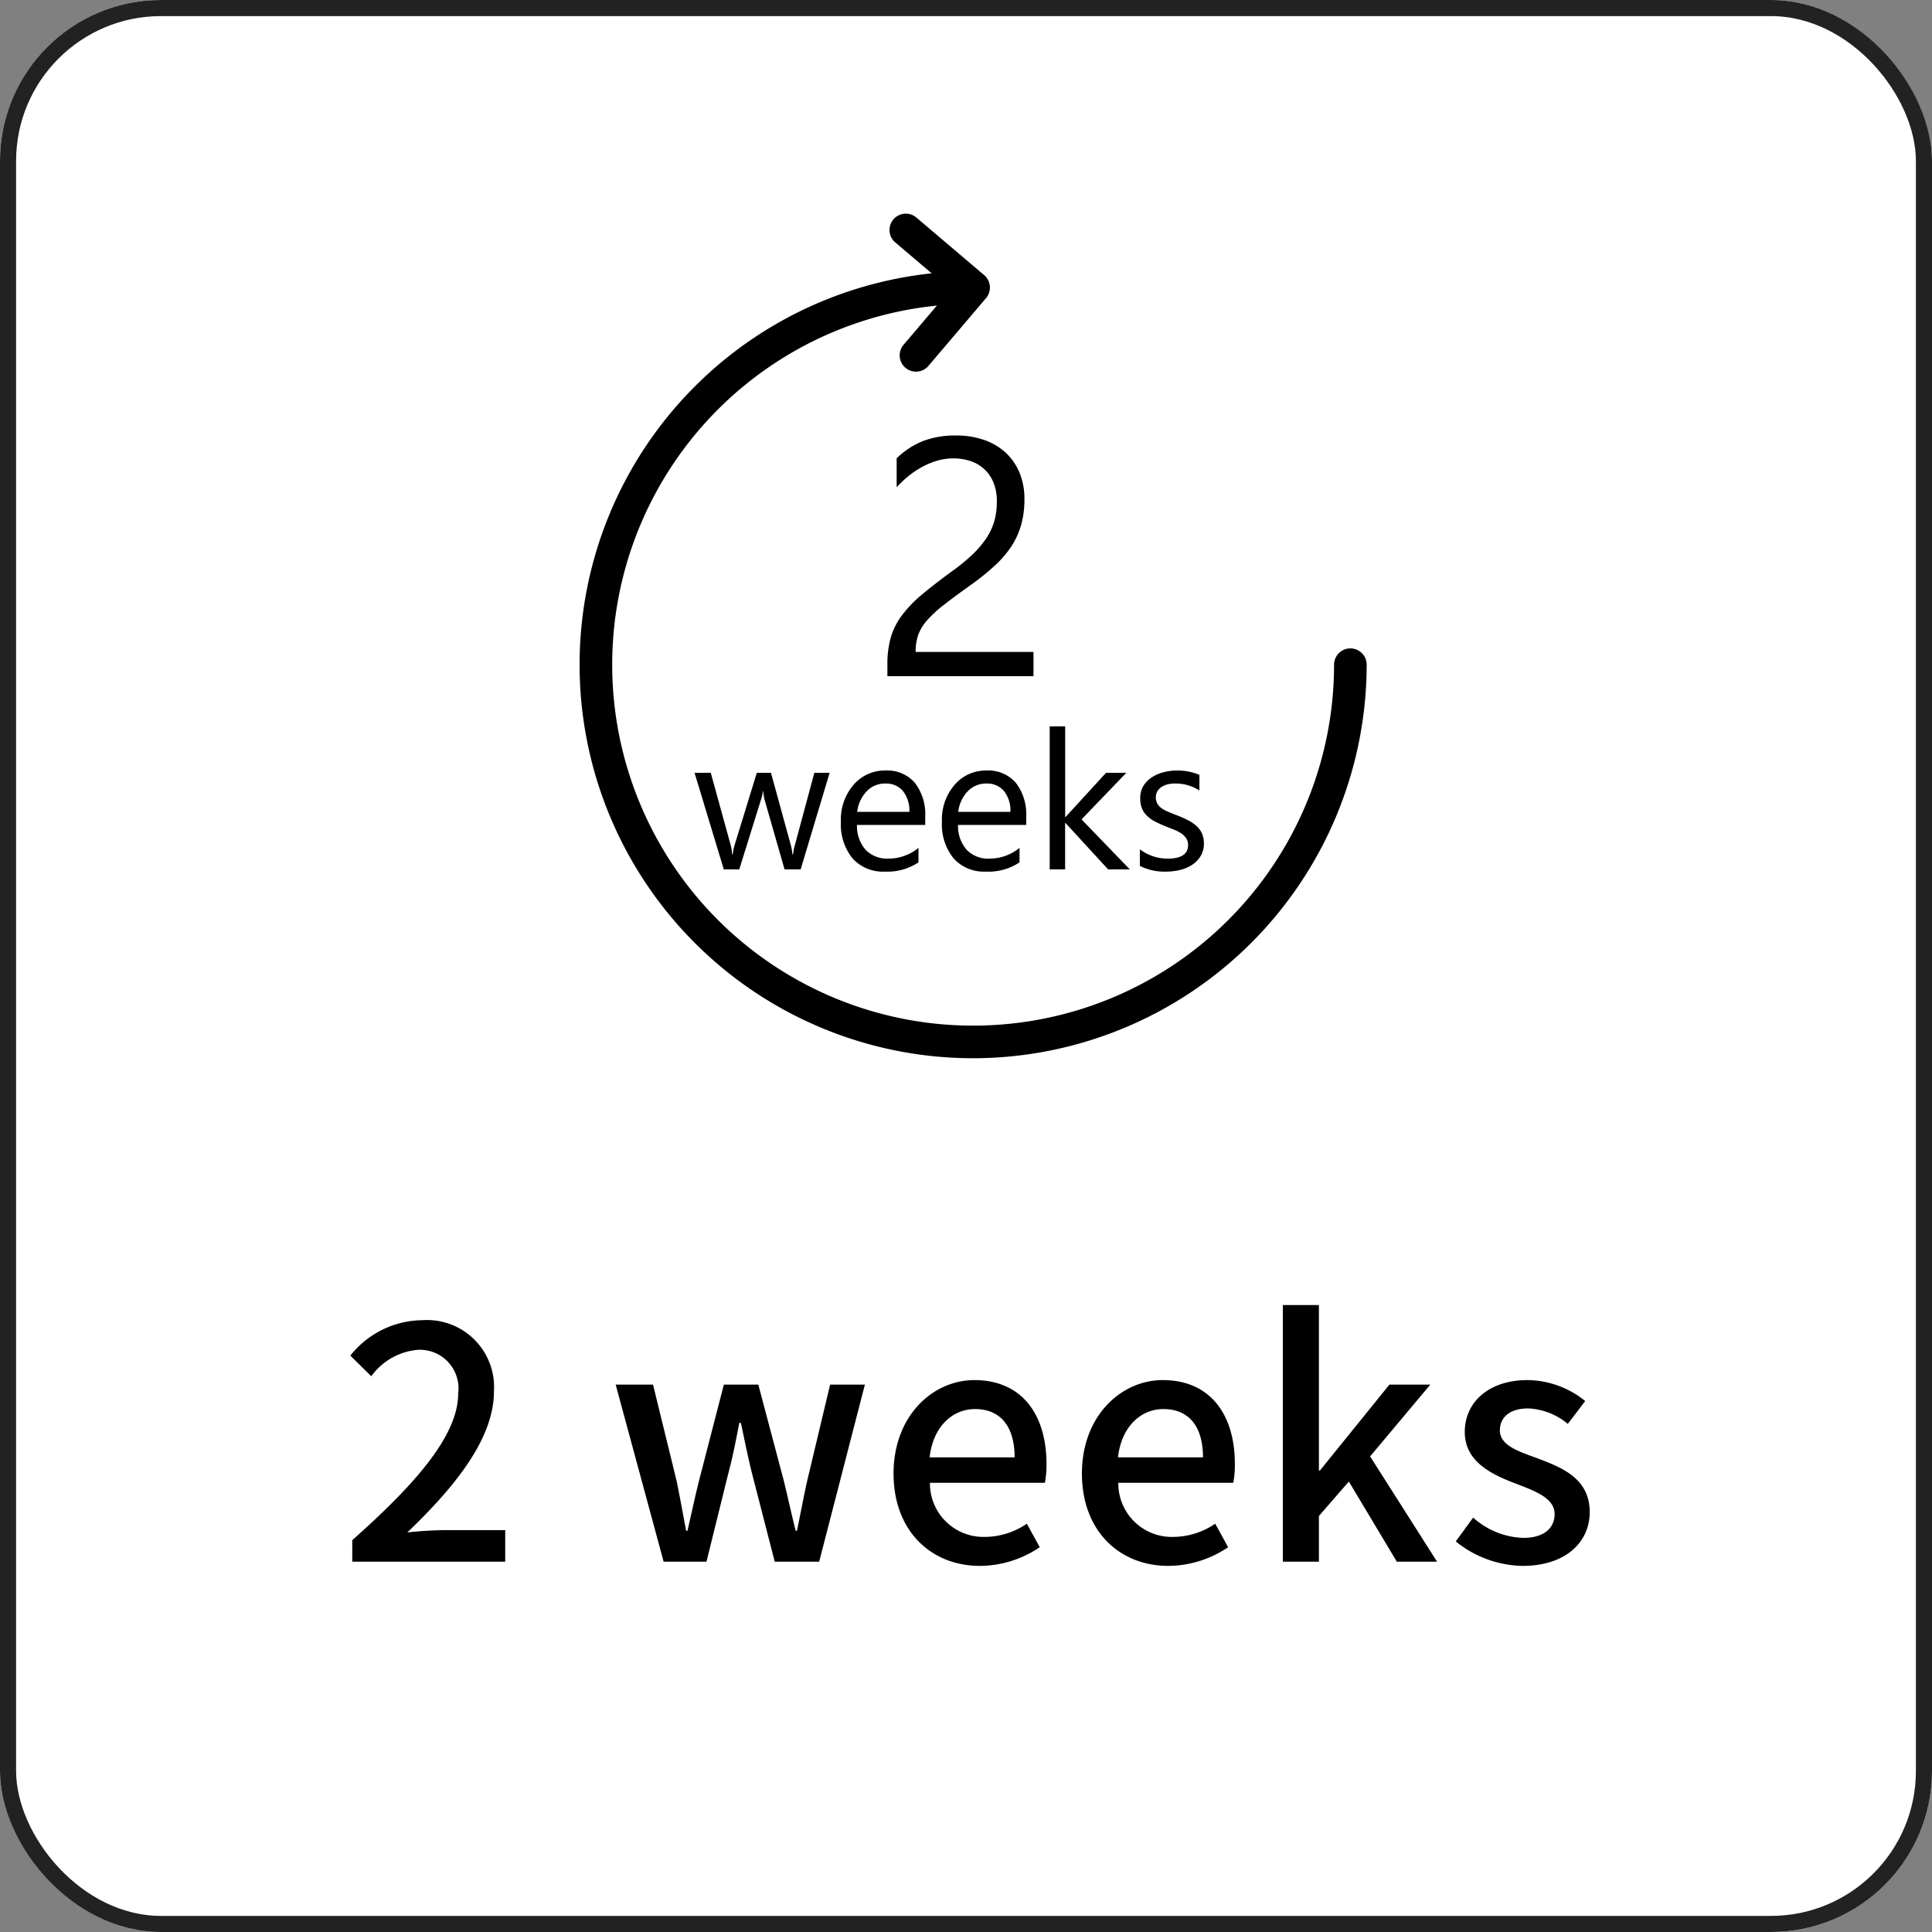 <svg xmlns="http://www.w3.org/2000/svg" width="120" height="120" viewBox="0 0 120 120">
  <rect x="0" y="0" width="120" height="120" fill="#808080" stroke="none"/>
  <g id="icon01" transform="translate(-528 -608)">
    <g id="icon01-2" data-name="icon01">
      <g id="長方形_11074" data-name="長方形 11074" transform="translate(528 608)" fill="#fff" stroke="#222" stroke-width="1">
        <rect width="120" height="120" rx="10" stroke="none"/>
        <rect x="0.5" y="0.5" width="119" height="119" rx="9.5" fill="none"/>
      </g>
      <g id="グループ_14018" data-name="グループ 14018" transform="translate(0.5)">
        <path id="パス_33753" data-name="パス 33753" d="M.88,0h9.5V-1.96H6.7c-.72,0-1.64.06-2.4.14C7.42-4.8,9.68-7.74,9.68-10.58A4.163,4.163,0,0,0,5.24-15,5.776,5.776,0,0,0,.76-12.8l1.3,1.28a3.992,3.992,0,0,1,2.9-1.64,2.4,2.4,0,0,1,2.5,2.7c0,2.42-2.24,5.28-6.58,9.12ZM20.22,0h2.66l1.34-5.42c.28-1.04.48-2.06.7-3.2h.1c.24,1.14.44,2.14.7,3.18L27.12,0h2.76l2.84-11H30.56L29.14-5.04c-.24,1.06-.42,2.08-.64,3.12h-.08c-.26-1.04-.48-2.06-.74-3.12L26.1-11H23.96L22.42-5.04c-.26,1.04-.48,2.08-.72,3.12h-.08c-.2-1.04-.38-2.06-.6-3.12L19.56-11H17.24ZM39.86.26A6.674,6.674,0,0,0,43.58-.9l-.8-1.46a4.671,4.671,0,0,1-2.62.82,3.322,3.322,0,0,1-3.4-3.36H43.9A5.945,5.945,0,0,0,44-6.06c0-3.12-1.56-5.22-4.48-5.22-2.58,0-5.02,2.22-5.02,5.8C34.5-1.86,36.88.26,39.86.26ZM36.74-6.48c.22-1.94,1.44-3,2.82-3,1.6,0,2.46,1.1,2.46,3ZM51.56.26A6.674,6.674,0,0,0,55.28-.9l-.8-1.46a4.671,4.671,0,0,1-2.62.82,3.322,3.322,0,0,1-3.4-3.36H55.6a5.945,5.945,0,0,0,.1-1.16c0-3.12-1.56-5.22-4.48-5.22-2.58,0-5.02,2.22-5.02,5.8C46.2-1.86,48.58.26,51.56.26ZM48.44-6.48c.22-1.94,1.44-3,2.82-3,1.6,0,2.46,1.1,2.46,3ZM58.68,0h2.24V-2.84l1.86-2.14L65.76,0h2.5L64.1-6.54,67.84-11H65.3L60.98-5.66h-.06V-15.94H58.68ZM73.56.26c2.72,0,4.18-1.5,4.18-3.34,0-2.08-1.7-2.76-3.24-3.34-1.2-.44-2.34-.8-2.34-1.74,0-.76.56-1.36,1.76-1.36a4.116,4.116,0,0,1,2.46.96l1.08-1.42a5.79,5.79,0,0,0-3.58-1.3c-2.42,0-3.9,1.38-3.9,3.22,0,1.86,1.68,2.64,3.14,3.2,1.2.46,2.44.9,2.44,1.9,0,.84-.62,1.48-1.94,1.48A4.876,4.876,0,0,1,70.5-2.74L69.42-1.26A6.766,6.766,0,0,0,73.56.26Z" transform="translate(548.5 705)"/>
        <g id="グループ_13687" data-name="グループ 13687" transform="translate(563.527 621.271)">
          <path id="パス_33184" data-name="パス 33184" d="M273.305,1325.044a24.443,24.443,0,0,1,0-48.887,1.013,1.013,0,1,1,0,2.026,22.418,22.418,0,1,0,22.418,22.418,1.013,1.013,0,0,1,2.026,0A24.471,24.471,0,0,1,273.305,1325.044Z" transform="translate(-248.889 -1272.586)"/>
          <path id="パス_33185" data-name="パス 33185" d="M354.883,1266.581a1.013,1.013,0,0,1-.771-1.669l2.922-3.438-3.438-2.921a1.013,1.013,0,1,1,1.312-1.544l4.21,3.577a1.014,1.014,0,0,1,.116,1.428l-3.577,4.21A1.012,1.012,0,0,1,354.883,1266.581Z" transform="translate(-334.017 -1256.768)"/>
          <path id="パス_33789" data-name="パス 33789" d="M7.916-10.849a3.04,3.04,0,0,0-.21-1.179,2.336,2.336,0,0,0-.574-.836,2.353,2.353,0,0,0-.856-.5,3.353,3.353,0,0,0-1.066-.164,3.527,3.527,0,0,0-.964.133,4.686,4.686,0,0,0-.918.369,5.645,5.645,0,0,0-.861.564,6.222,6.222,0,0,0-.774.728v-1.8a5.028,5.028,0,0,1,1.584-1.051,5.578,5.578,0,0,1,2.138-.364,5.161,5.161,0,0,1,1.671.261,3.832,3.832,0,0,1,1.333.764,3.531,3.531,0,0,1,.887,1.241,4.185,4.185,0,0,1,.323,1.692,5.8,5.8,0,0,1-.2,1.579,4.884,4.884,0,0,1-.6,1.333A6.432,6.432,0,0,1,7.8-6.88,14.452,14.452,0,0,1,6.357-5.711Q5.322-4.973,4.65-4.45a7.547,7.547,0,0,0-1.066.979,2.842,2.842,0,0,0-.554.913,3.19,3.19,0,0,0-.159,1.051h7.321V0H1.118V-.728a6.067,6.067,0,0,1,.205-1.661A4.313,4.313,0,0,1,2-3.753,7.569,7.569,0,0,1,3.235-5.045Q4-5.691,5.106-6.5A11.831,11.831,0,0,0,6.445-7.6a5.7,5.7,0,0,0,.866-1.046,3.756,3.756,0,0,0,.467-1.061A4.576,4.576,0,0,0,7.916-10.849Z" transform="translate(17.973 28.729)"/>
          <path id="パス_33788" data-name="パス 33788" d="M8.531-6l-1.8,6h-1L4.5-4.295a2.8,2.8,0,0,1-.094-.557H4.383a2.628,2.628,0,0,1-.123.545L2.918,0H1.957L.141-6H1.148L2.391-1.488a2.718,2.718,0,0,1,.082.539H2.52A2.521,2.521,0,0,1,2.625-1.5L4.008-6h.879L6.129-1.477a3.229,3.229,0,0,1,.088.539h.047a2.493,2.493,0,0,1,.1-.539L7.582-6Zm5.936,3.24H10.23a2.244,2.244,0,0,0,.539,1.547,1.858,1.858,0,0,0,1.418.545,2.948,2.948,0,0,0,1.863-.668v.9a3.482,3.482,0,0,1-2.092.574,2.536,2.536,0,0,1-2-.817,3.346,3.346,0,0,1-.727-2.3,3.281,3.281,0,0,1,.794-2.282A2.546,2.546,0,0,1,12-6.141a2.256,2.256,0,0,1,1.822.762,3.176,3.176,0,0,1,.645,2.115Zm-.984-.814a1.955,1.955,0,0,0-.4-1.295,1.368,1.368,0,0,0-1.1-.463,1.552,1.552,0,0,0-1.154.486,2.207,2.207,0,0,0-.586,1.271Zm7.26.814H16.506a2.244,2.244,0,0,0,.539,1.547,1.858,1.858,0,0,0,1.418.545,2.948,2.948,0,0,0,1.863-.668v.9a3.482,3.482,0,0,1-2.092.574,2.536,2.536,0,0,1-2-.817,3.346,3.346,0,0,1-.727-2.3A3.281,3.281,0,0,1,16.3-5.259a2.546,2.546,0,0,1,1.972-.882,2.256,2.256,0,0,1,1.822.762,3.176,3.176,0,0,1,.645,2.115Zm-.984-.814a1.955,1.955,0,0,0-.4-1.295,1.368,1.368,0,0,0-1.1-.463,1.552,1.552,0,0,0-1.154.486,2.207,2.207,0,0,0-.586,1.271ZM27.176,0H25.828L23.18-2.883h-.023V0H22.2V-8.883h.961v5.631h.023L25.7-6h1.26L24.176-3.105ZM27.8-.217V-1.248a2.844,2.844,0,0,0,1.729.58q1.266,0,1.266-.844a.732.732,0,0,0-.108-.407,1.08,1.08,0,0,0-.293-.3,2.255,2.255,0,0,0-.434-.231q-.249-.1-.536-.214a6.9,6.9,0,0,1-.7-.319,2.115,2.115,0,0,1-.5-.363,1.352,1.352,0,0,1-.3-.46,1.627,1.627,0,0,1-.1-.6A1.434,1.434,0,0,1,28-5.153a1.715,1.715,0,0,1,.516-.545,2.4,2.4,0,0,1,.735-.331,3.262,3.262,0,0,1,.853-.111,3.442,3.442,0,0,1,1.395.27V-4.9a2.718,2.718,0,0,0-1.523-.434,1.781,1.781,0,0,0-.486.062,1.191,1.191,0,0,0-.372.173.8.8,0,0,0-.24.267.7.7,0,0,0-.085.343.822.822,0,0,0,.085.393.864.864,0,0,0,.249.281,1.9,1.9,0,0,0,.4.223q.234.1.533.217a7.421,7.421,0,0,1,.715.313,2.452,2.452,0,0,1,.539.363,1.42,1.42,0,0,1,.343.466,1.5,1.5,0,0,1,.12.627,1.478,1.478,0,0,1-.2.773,1.682,1.682,0,0,1-.524.545A2.4,2.4,0,0,1,30.3.035a3.732,3.732,0,0,1-.9.105A3.4,3.4,0,0,1,27.8-.217Z" transform="translate(6.972 40.728)"/>
        </g>
      </g>
    </g>
  </g>
</svg>
